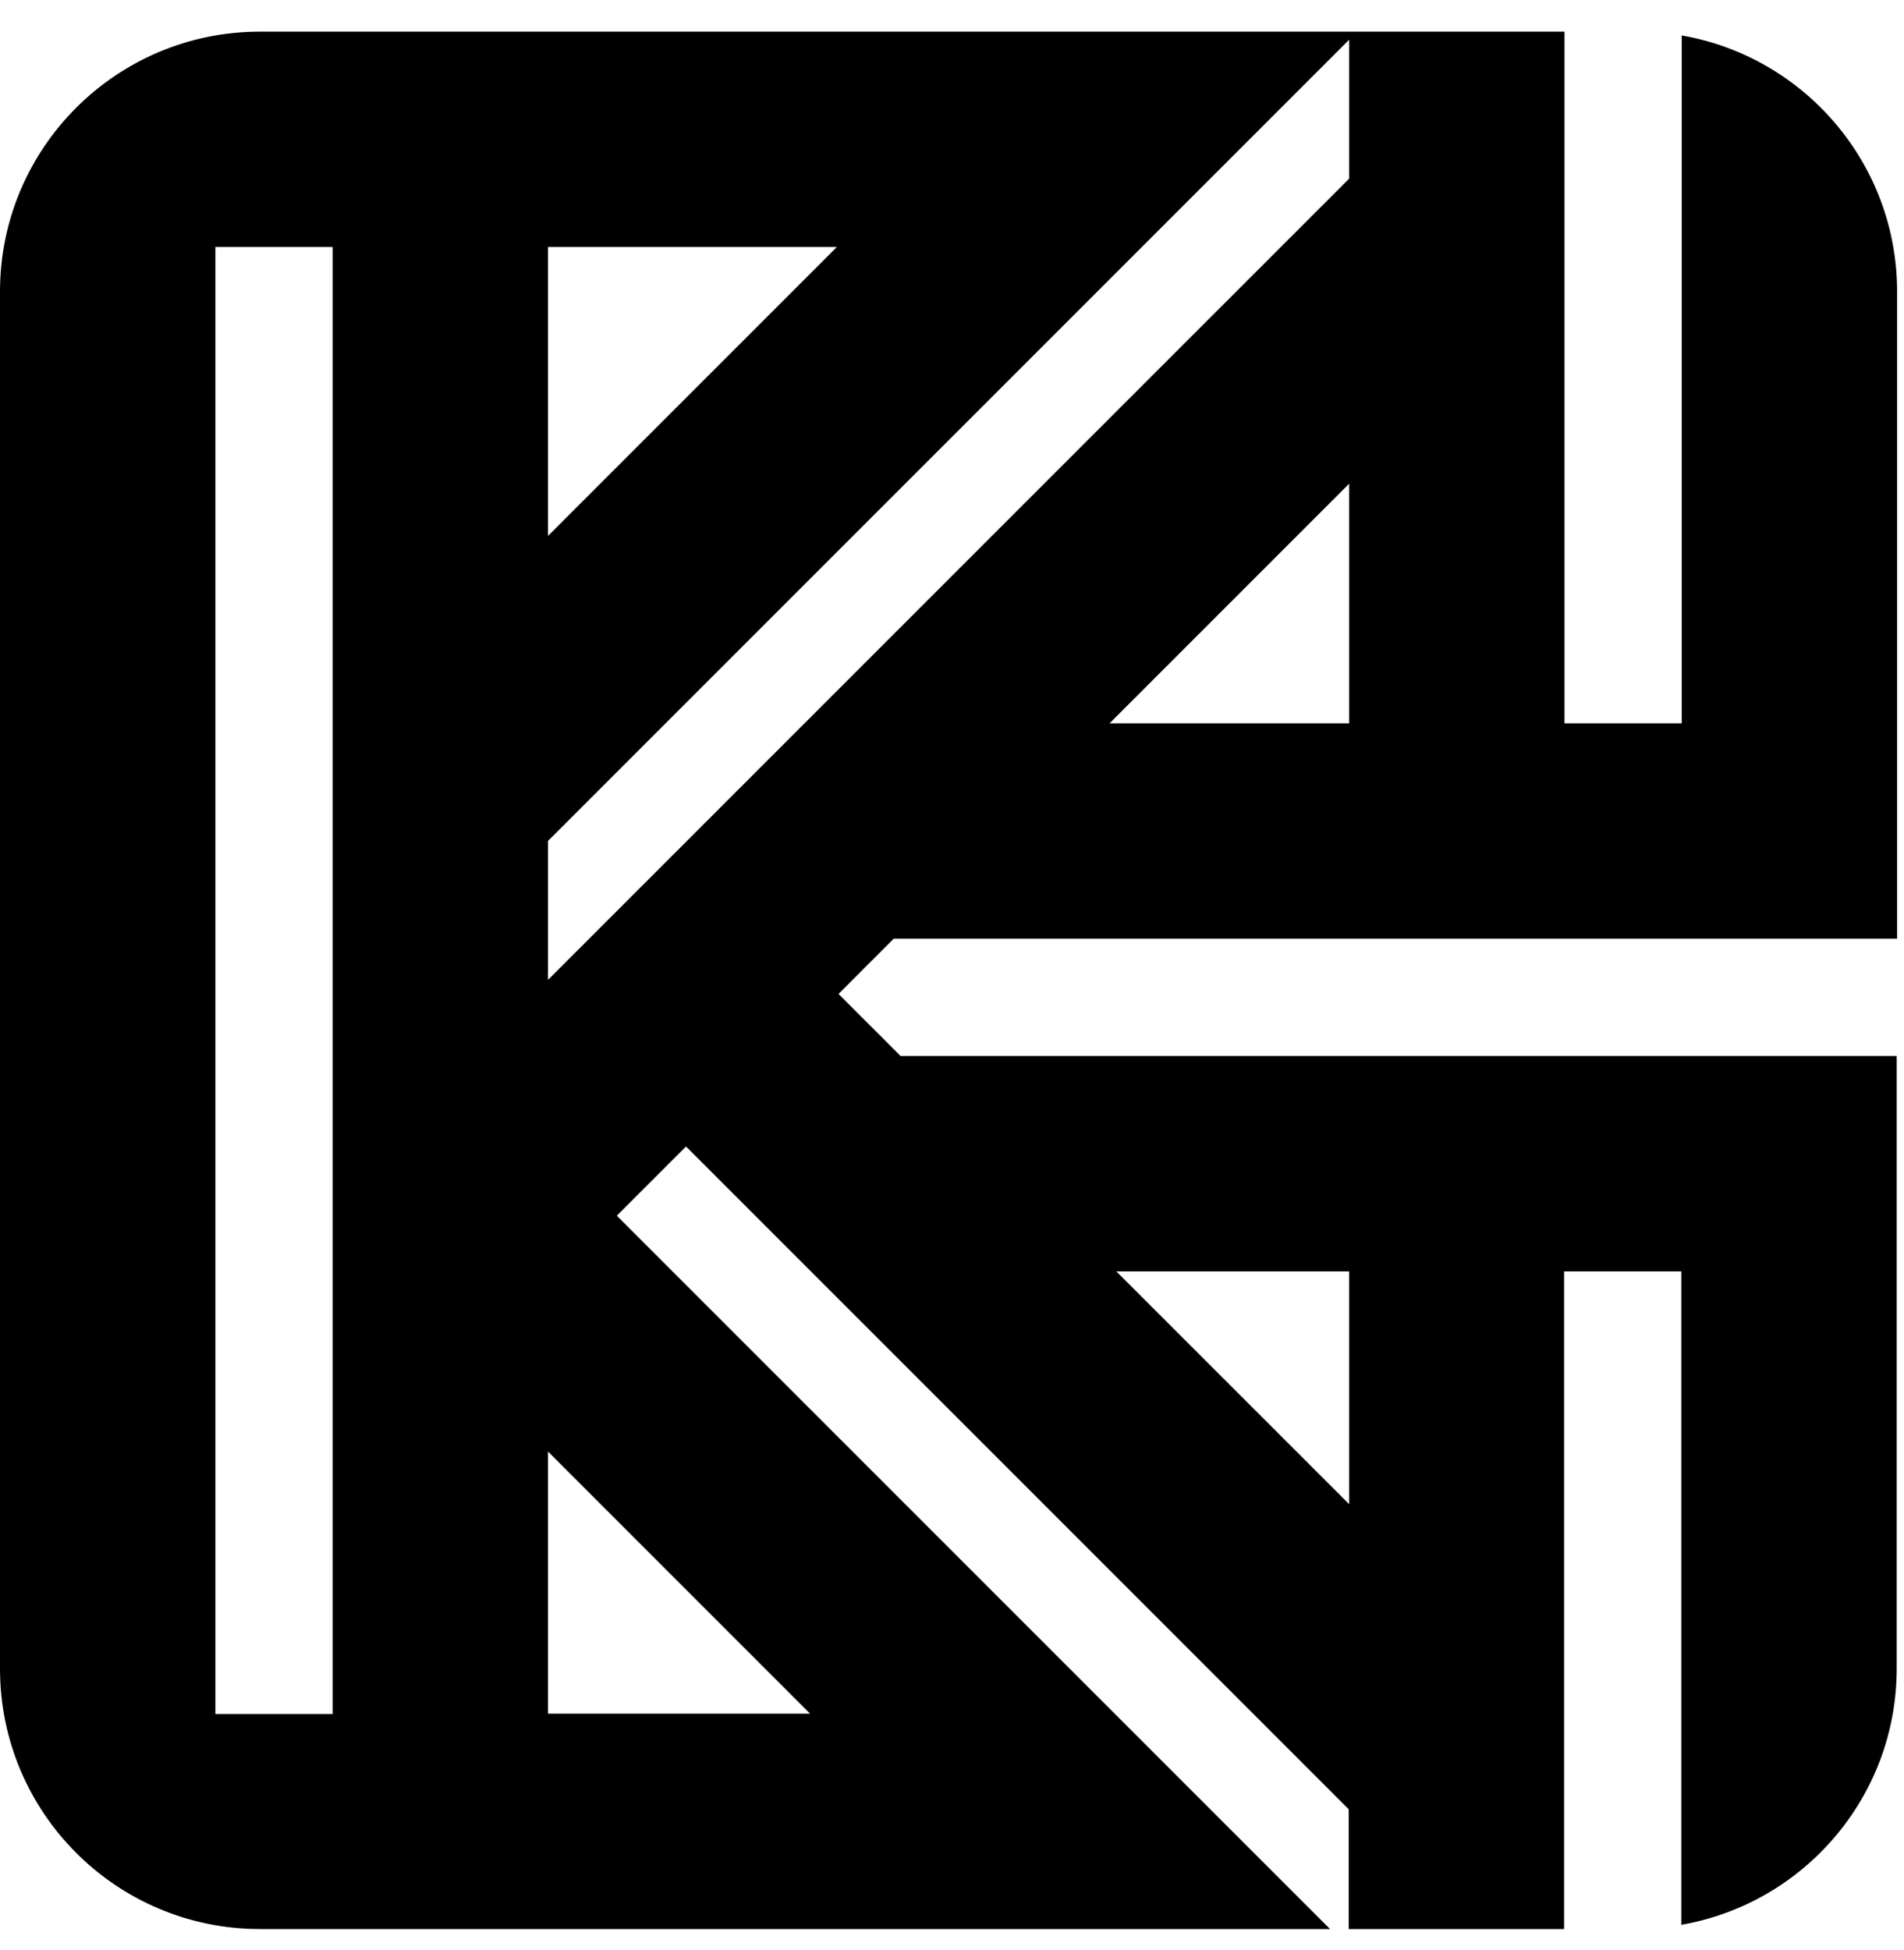 <svg width="42" height="43" viewBox="0 0 42 43" fill="none" xmlns="http://www.w3.org/2000/svg">
<path d="M5.735 42.546H29.339L13.606 26.813L15.133 25.286L29.751 39.904V42.546H34.502V28.041H37.088V42.452C39.787 41.984 41.839 39.632 41.839 36.802V23.29H19.865L18.497 21.922L19.715 20.703H41.848V6.432C41.848 3.602 39.796 1.25 37.097 0.782V15.953H34.511V0.698H23.22H5.735C2.567 0.698 0 3.265 0 6.432V36.802C0 39.978 2.567 42.546 5.735 42.546ZM29.761 28.041V33.175L24.625 28.041H29.761ZM29.761 15.953H24.476L29.761 10.668V15.953ZM12.088 5.448H18.46L12.088 11.82V5.448ZM12.088 18.548L29.761 0.876V3.94L12.088 21.612V18.548ZM12.088 32.014L17.869 37.795H12.088V32.014ZM4.751 5.448H7.337V37.804H4.751V5.448Z" fill="black"/>
</svg>

